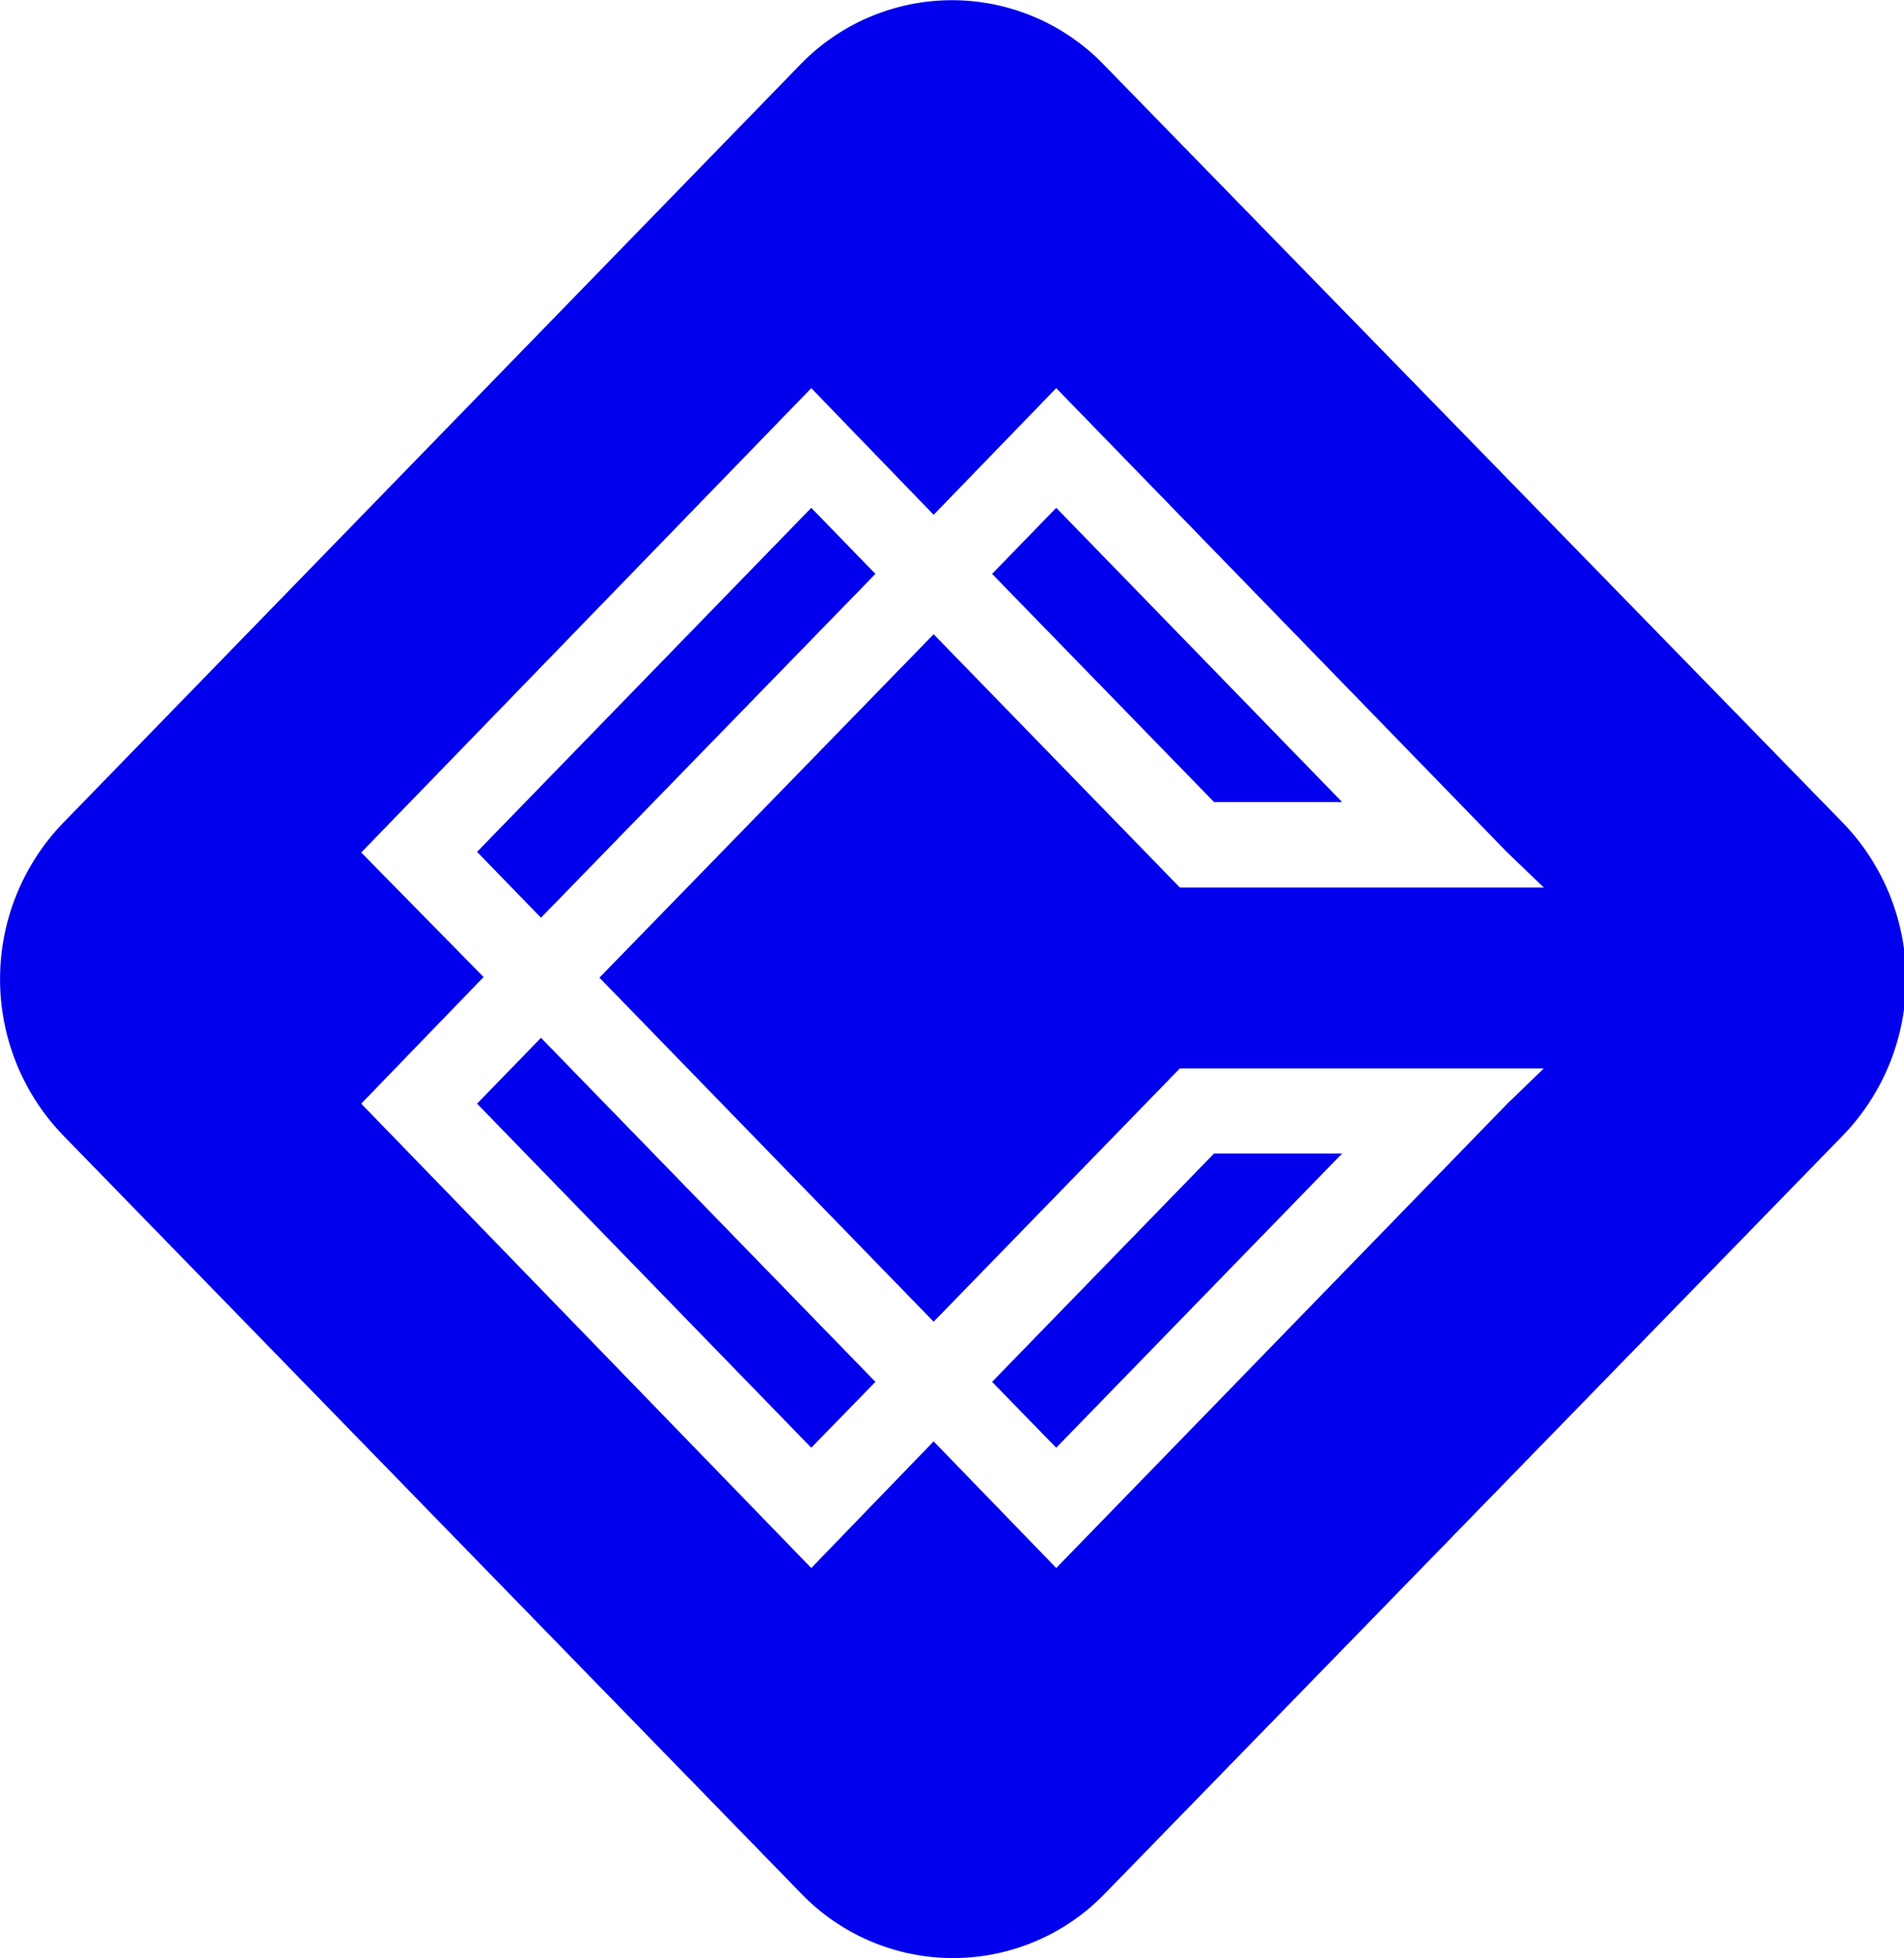 <svg id="Capa_1" data-name="Capa 1" xmlns="http://www.w3.org/2000/svg" viewBox="0 0 90.24 92.78"><defs><style>.cls-1{fill:#0000ec;}</style></defs><title>favicon</title><polygon class="cls-1" points="22.61 52.29 38.45 68.59 41.49 65.47 25.64 49.17 22.61 52.29"/><polygon class="cls-1" points="41.49 27.19 38.45 24.06 22.61 40.36 25.64 43.48 41.49 27.19"/><polygon class="cls-1" points="63.61 38 50.06 24.06 47.02 27.19 57.54 38 63.61 38"/><polygon class="cls-1" points="47.02 65.47 50.06 68.59 63.61 54.65 57.54 54.65 47.02 65.47"/><path class="cls-1" d="M40.81,4.67,5.86,40.61a10.66,10.66,0,0,0,0,14.78l35,35.94a10,10,0,0,0,14.38,0l35-35.94a10.66,10.66,0,0,0,0-14.78L55.19,4.67a10,10,0,0,0-14.38,0ZM74.32,53.9l-21.38,22-5.81-6-5.8,6L20,53.9l5.8-6L20,42,41.33,20l5.8,6,5.81-6L74.32,42l1.73,1.66H72.7l0,0,0,0H58.8l-11.67-12L31.29,47.93l15.84,16.3,11.67-12H76.05L74.32,53.9Z" transform="translate(-2.88 -1.61)"/></svg>